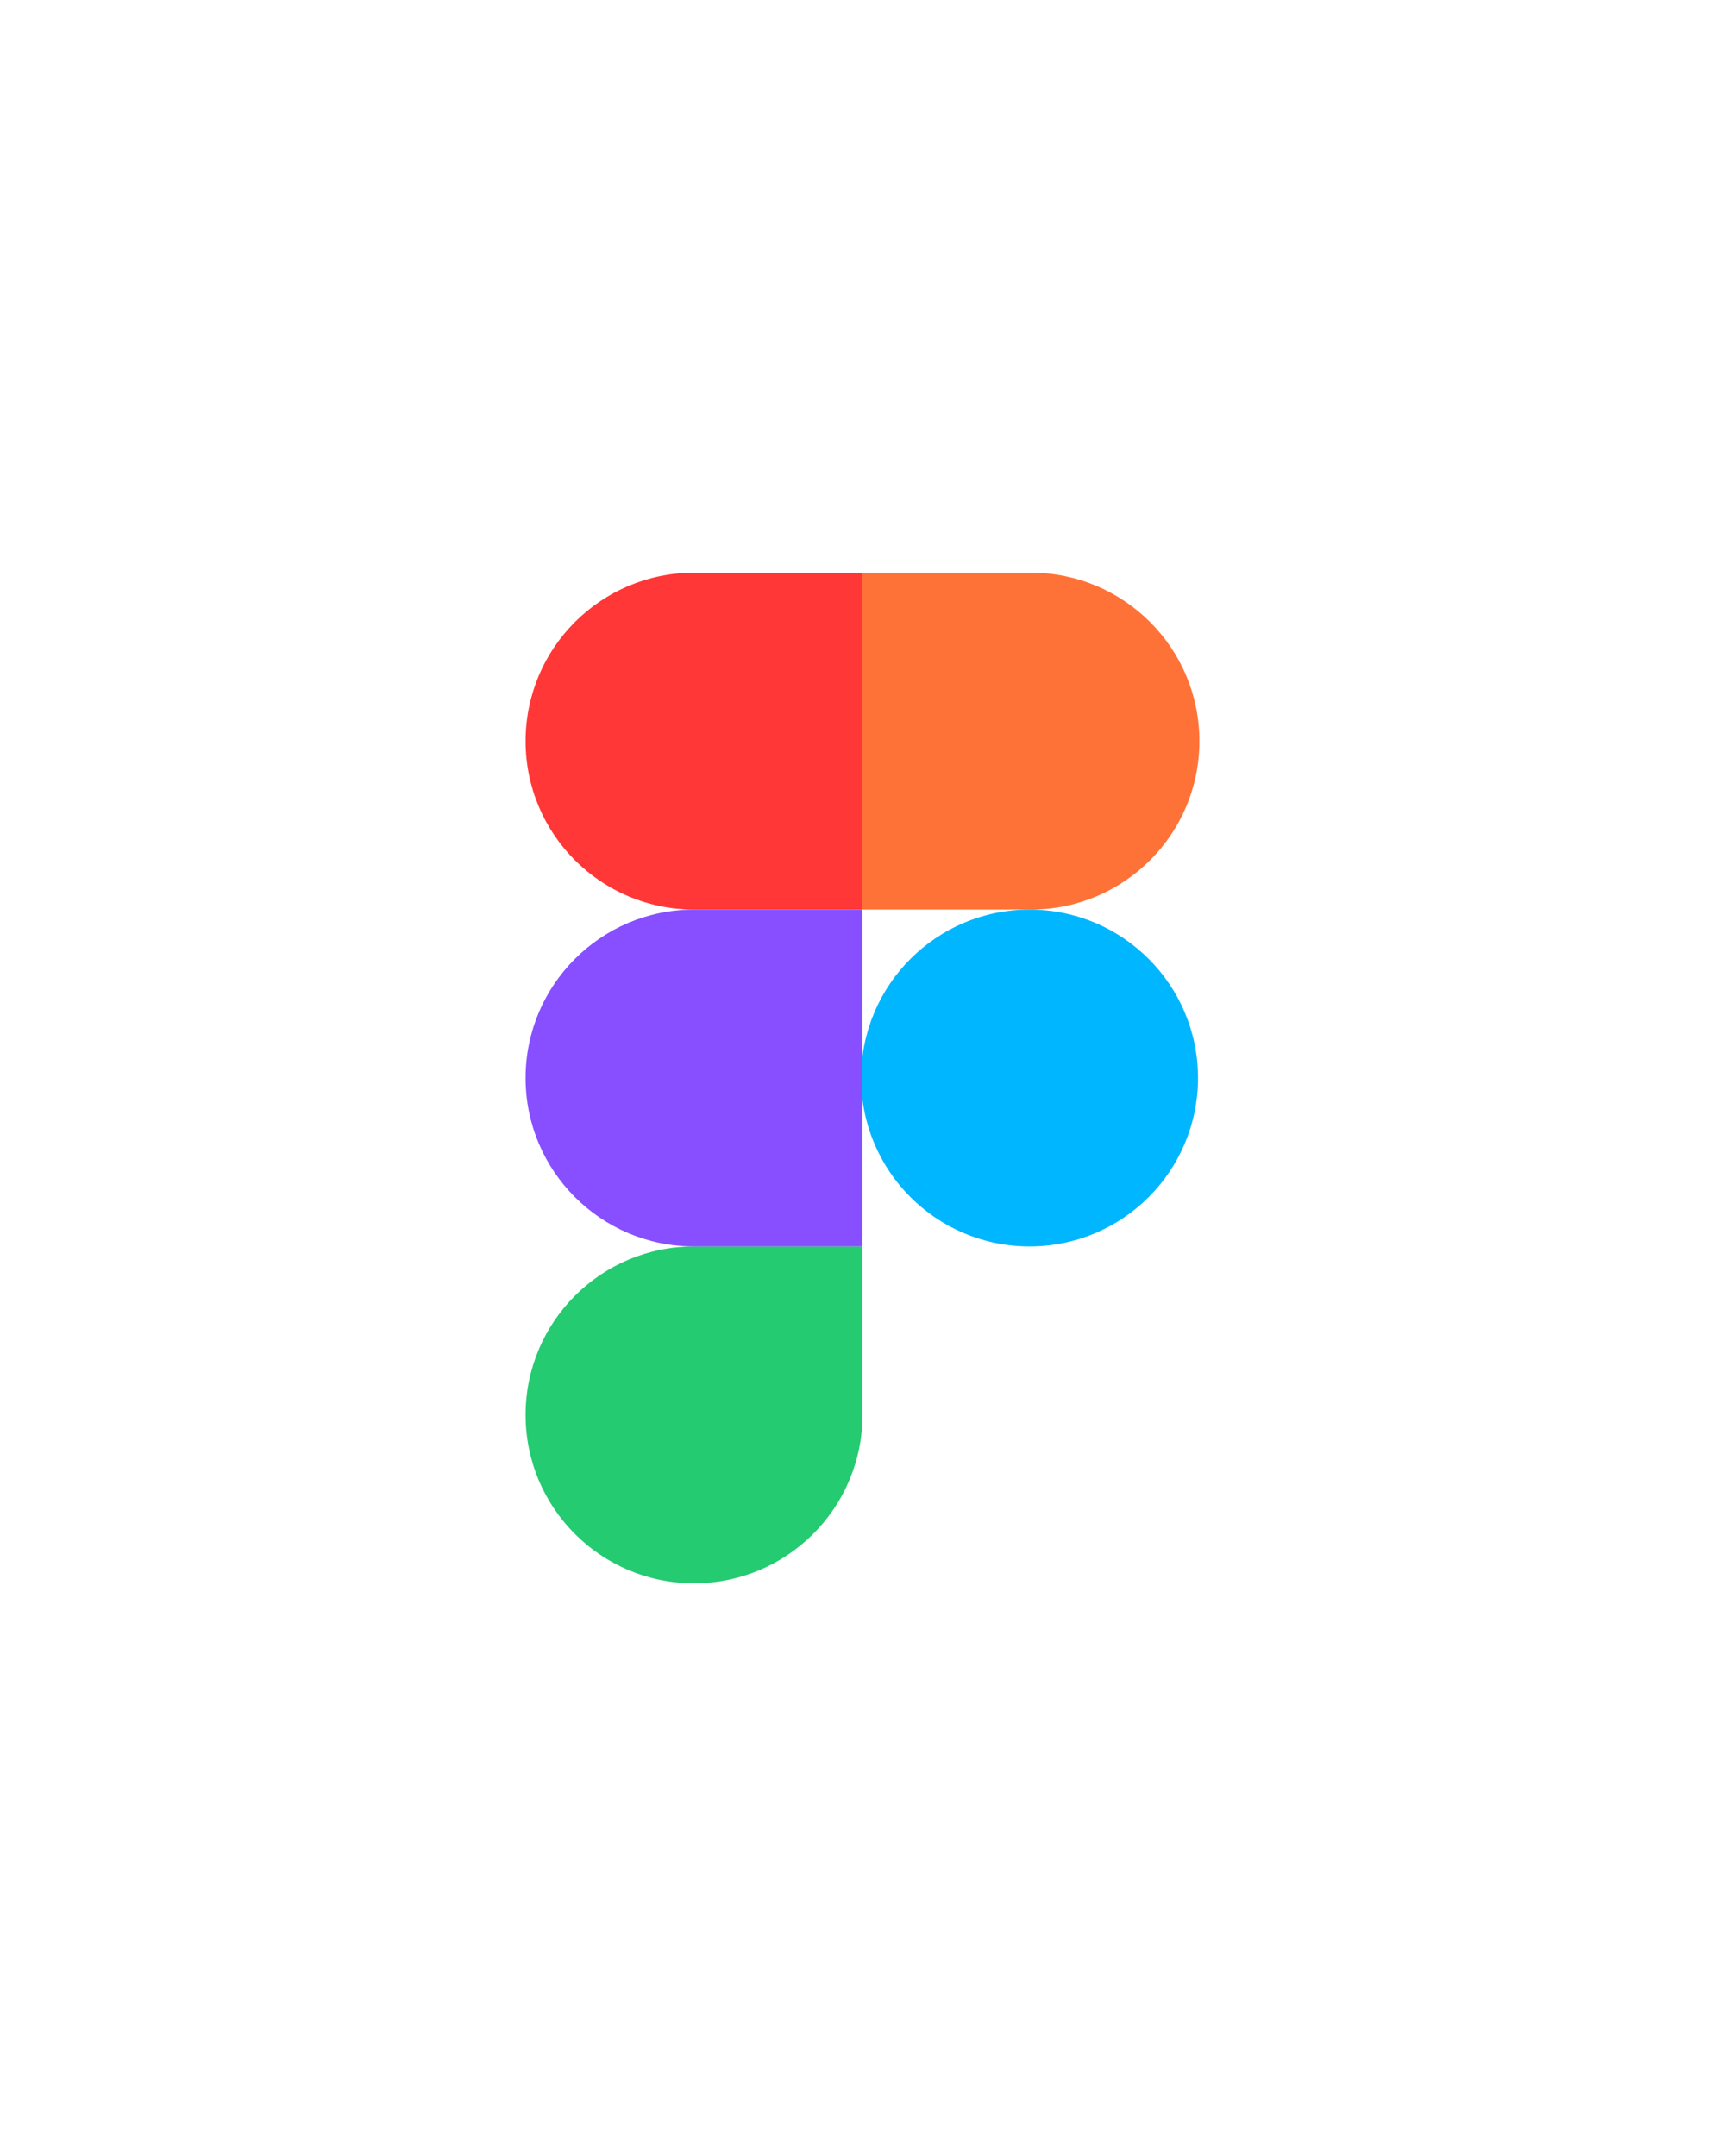 <?xml version="1.0" encoding="UTF-8"?>
<svg data-bbox="312 340 400 600" xmlns="http://www.w3.org/2000/svg" viewBox="0 0 1024 1280" height="1280" width="1024" data-type="color">
    <g>
        <path fill="#24CB71" d="M312 840c0-55.228 44.772-100 100-100h100v100c0 55.228-44.772 100-100 100s-100-44.772-100-100" data-color="1"/>
        <path fill="#FF7237" d="M512 340v200h100c55.228 0 100-44.772 100-100s-44.772-100-100-100z" data-color="2"/>
        <path fill="#00B6FF" d="M711.167 640c0 55.228-44.772 100-100 100s-100-44.772-100-100 44.772-100 100-100 100 44.772 100 100" data-color="3"/>
        <path fill="#FF3737" d="M312 440c0 55.228 44.772 100 100 100h100V340H412c-55.228 0-100 44.772-100 100" data-color="4"/>
        <path fill="#874FFF" d="M312 640c0 55.228 44.772 100 100 100h100V540H412c-55.228 0-100 44.772-100 100" data-color="5"/>
    </g>
</svg>
